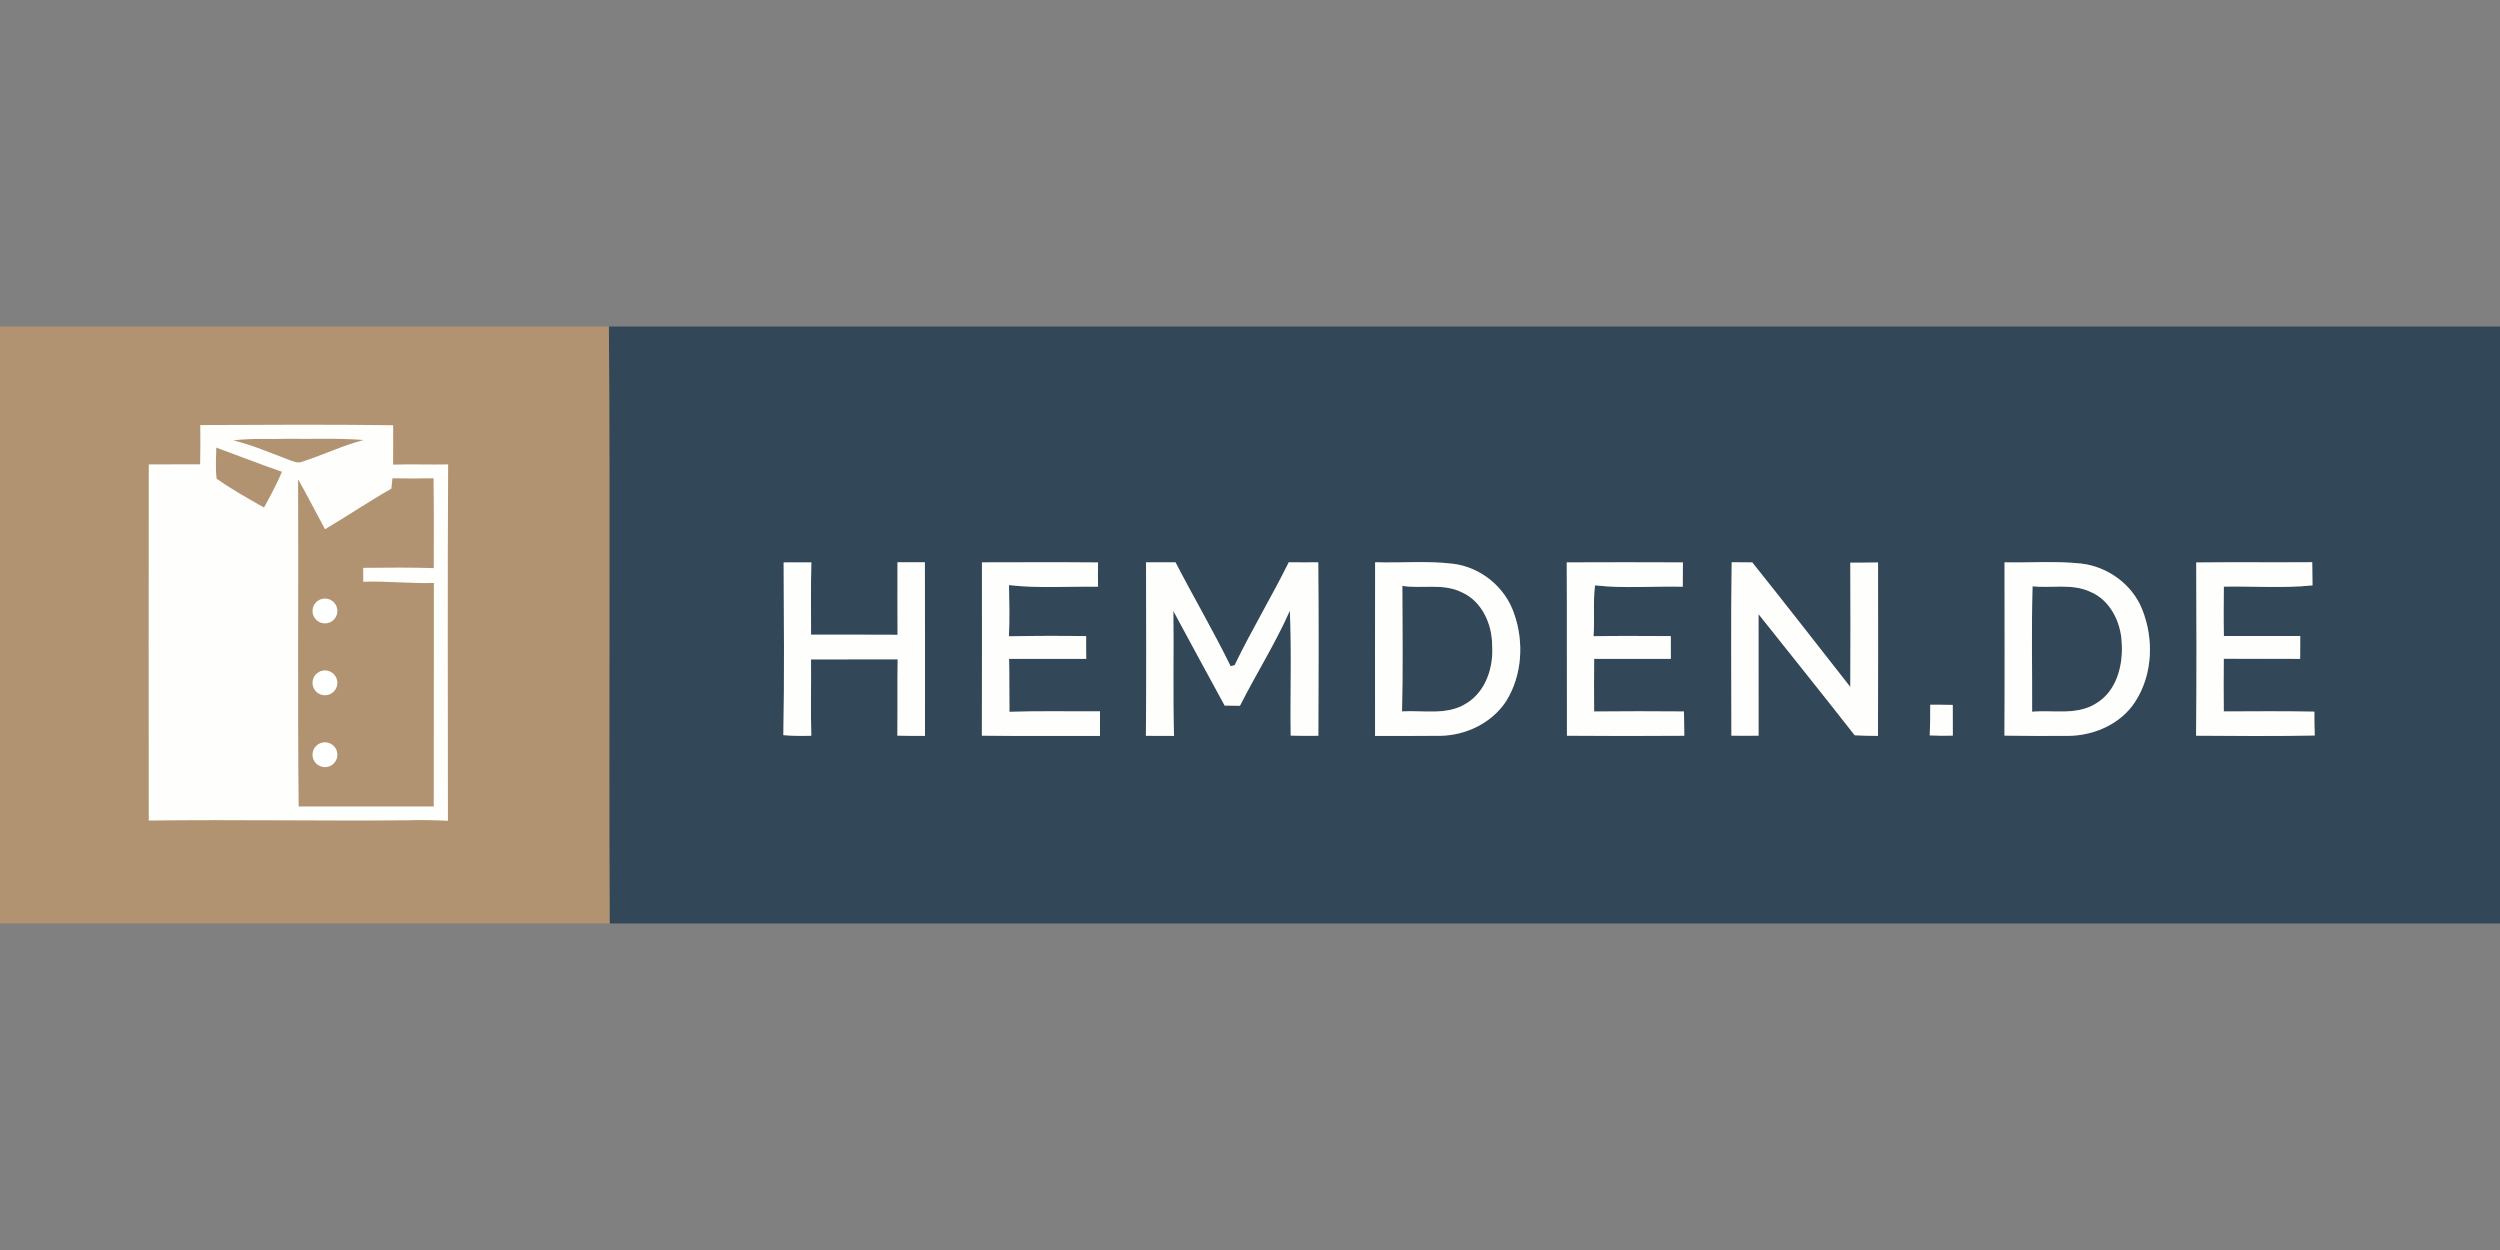 <?xml version="1.0"?>
<svg xmlns="http://www.w3.org/2000/svg" id="prefix__Ebene_1" viewBox="0 -104.5 800 400"><rect x="0" y="-104.5" width="800" height="400" fill="#808080" stroke="none"/><defs><style>.prefix__cls-1{fill:#fff}.prefix__cls-3{fill:#324758}</style></defs><path fill="#b19371" d="M0 0h195.14v191H0z"/><g id="prefix___324758ff"><path d="M194.85 0H800v191H195.14c-.35-63.66.23-127.34-.29-191m55.92 75.48c.06 18.42.25 36.85-.09 55.26 2.97.27 5.95.29 8.93.19-.22-8.14 0-16.28-.08-24.42l27.72-.03c-.12 8.14 0 16.28-.09 24.42 2.94.09 5.88.1 8.83.09 0-18.52.05-37.05-.03-55.57-2.92.02-5.84.02-8.76.01 0 7.74-.03 15.47.02 23.2-9.23-.07-18.45 0-27.68-.04 0-7.71-.11-15.42.09-23.13-2.96 0-5.91.01-8.86.02m63.45-.02c-.01 18.49.04 36.97-.02 55.45 12.59.18 25.19.04 37.79.09 0-2.63 0-5.25.01-7.88-9.66.07-19.33-.16-28.98.16-.09-5.65.02-11.29-.11-16.94 8.23.02 16.45-.03 24.68 0-.04-2.43-.04-4.85-.02-7.28-8.24-.12-16.47-.11-24.71.06.23-5.46.12-10.93.02-16.39 9.45 1.09 19.01.37 28.5.51-.08-2.59-.05-5.17 0-7.75-12.38-.11-24.77-.05-37.16-.03m52.51-.02c.05 18.51.12 37.02-.04 55.52 2.99.02 5.99.02 8.99.03-.39-13.32-.03-26.65-.21-39.98 5.43 10.12 10.95 20.18 16.42 30.27 1.63.02 3.26.03 4.9.06 5.16-10.23 11.34-19.95 15.96-30.43.61 13.31.07 26.66.28 39.98 2.94.08 5.89.1 8.84.05.09-18.5.14-37-.03-55.5-3.14.03-6.29.05-9.43-.01-5.51 11.12-11.95 21.77-17.34 32.95-.32.07-.96.22-1.28.29-5.52-11.26-11.87-22.09-17.63-33.23-3.15-.01-6.29-.01-9.43 0m73.31-.02c-.07 18.52-.03 37.05-.02 55.58 7-.02 14.02.03 21.03-.05 8.14-.18 16.3-4.1 20.85-10.98 5.21-8.28 5.84-19.03 2.6-28.14-2.84-8.43-10.63-14.81-19.45-15.91-8.29-1.03-16.68-.21-25.01-.5m61.32.05c.1 18.49 0 36.97.06 55.46 12.51.11 25.03.1 37.55.01 0-2.59-.05-5.18-.1-7.77-9.58-.07-19.17-.1-28.75.01-.08-5.61 0-11.23.01-16.84 8.18.02 16.35-.03 24.54 0 .02-2.43.02-4.86-.01-7.29-8.25-.02-16.5-.12-24.74.04.44-5.43-.21-10.89.49-16.29 9.28 1.09 18.72.2 28.07.45.02-2.59.04-5.18.05-7.78-12.39-.06-24.78-.05-37.17 0m52.78-.05c-.3 18.5-.11 37-.1 55.5 2.9.03 5.79.03 8.69 0-.01-12.96-.02-25.93-.01-38.9 10.27 12.92 20.61 25.78 30.77 38.77 2.48.13 4.96.2 7.46.2.08-18.49.02-36.99.02-55.49-2.96.06-5.92.06-8.88.06.07 13.26.08 26.52 0 39.78-10.44-13.3-20.81-26.66-31.37-39.86-2.2 0-4.4-.03-6.59-.05m87.32.03c0 18.48.08 36.96-.03 55.44 6.87.13 13.74.13 20.61.08 8.21-.13 16.62-3.84 21.19-10.87 5.69-8.73 6.07-20.26 2.19-29.79-3.21-7.87-10.97-13.47-19.36-14.46-8.16-.87-16.41-.24-24.6-.4m61.34.04c.06 18.47.15 36.95-.05 55.43 12.65.09 25.31.2 37.97-.07-.1-2.54-.14-5.08-.12-7.62-9.66-.2-19.33-.1-28.99-.07-.05-5.62-.08-11.24 0-16.86 8.14.04 16.29.05 24.44.03.01-2.44.03-4.88.03-7.32-8.15-.01-16.3 0-24.44 0-.12-5.26-.07-10.53-.01-15.8 9.45-.17 18.95.58 28.37-.4-.01-2.46-.04-4.93-.09-7.4-12.37.09-24.74-.05-37.11.08m-85.12 45.53c.01 3.27-.02 6.54-.16 9.8 2.45.12 4.92.14 7.38.07-.03-3.27-.03-6.54-.02-9.82-2.4-.04-4.81-.07-7.2-.05Z" class="prefix__cls-3"/><path d="M448.75 82.98c6.32.98 13.17-.94 19.09 2.08 6.43 2.88 9.66 10.23 9.65 16.98.47 6.94-1.95 14.59-8.09 18.45-6.18 4.04-13.83 2.26-20.75 2.66.32-13.38.13-26.78.1-40.17Zm201.53 40.28c.05-13.38-.23-26.77.13-40.14 6.13.62 12.65-.96 18.45 1.73 6.32 2.61 9.79 9.59 10.08 16.16.55 7.27-1.58 15.73-8.28 19.64-6.12 3.84-13.6 2-20.38 2.61Z" class="prefix__cls-3"/></g><path id="prefix___fefefdff" fill="#fefefd" d="M64.09 31.52c20.57-.1 41.15-.21 61.72.05.03 4.2 0 8.41-.02 12.61 5.87-.19 11.74.05 17.61-.07-.2 38.01-.07 76.03-.06 114.04-4.45-.21-8.91-.3-13.37-.15-27.45.25-54.92-.28-82.37.08-.03-37.99-.06-75.97.01-113.96 5.48-.06 10.95 0 16.43-.03.07-4.19.12-8.38.05-12.57m10.58 4.91c6.1 1.48 11.87 3.98 17.73 6.19 1.42.47 2.96 1.28 4.46.58 6.56-2.14 12.81-5.15 19.5-6.9-8.1-.64-16.24-.28-24.35-.38-5.79.19-11.59-.25-17.34.51m-5.46 2.31c-.03 3.31-.33 6.65.12 9.94 4.81 3.42 10.01 6.31 15.15 9.23 2.05-3.74 4.08-7.5 5.75-11.43-7.06-2.44-14-5.19-21.02-7.74m56.38 9.8c-.12 1.11-.24 2.22-.35 3.33-7.22 4.1-14.1 8.76-21.24 12.98-2.9-5.31-5.61-10.72-8.61-15.98.16 34.9-.19 69.8.18 104.69 14.41.04 28.82 0 43.23.01.07-23.84-.01-47.68.04-71.52-7.54.22-15.06-.65-22.6-.39 0-1.49 0-2.97-.02-4.45 7.53-.07 15.06-.16 22.59.09.02-9.58.05-19.17-.08-28.75-4.38.09-8.76.09-13.14 0Zm125.18 26.94c2.95-.01 5.9-.02 8.86-.02-.2 7.71-.08 15.42-.09 23.13 9.23.03 18.45-.03 27.68.04-.05-7.73-.02-15.46-.02-23.2 2.92.01 5.84.01 8.76-.01.08 18.52.02 37.05.03 55.57-2.95 0-5.89 0-8.83-.09.09-8.14-.03-16.28.09-24.42-9.24 0-18.48.02-27.72.03.07 8.14-.14 16.28.08 24.42-2.98.1-5.96.08-8.93-.19.34-18.41.15-36.84.09-55.26Zm63.45-.02c12.39-.02 24.78-.08 37.16.03-.05 2.58-.08 5.16 0 7.75-9.49-.14-19.05.58-28.5-.51.1 5.46.21 10.93-.02 16.39 8.24-.17 16.47-.18 24.71-.06-.02 2.43-.02 4.85.02 7.28-8.23-.03-16.45.02-24.68 0 .13 5.65.02 11.29.11 16.94 9.65-.32 19.32-.09 28.98-.16-.01 2.63-.01 5.25-.01 7.88-12.6-.05-25.2.09-37.79-.09.06-18.48 0-36.96.02-55.45Zm52.51-.02c3.14-.01 6.28-.01 9.43 0 5.76 11.14 12.11 21.97 17.63 33.23.32-.07.96-.22 1.28-.29 5.39-11.18 11.83-21.83 17.34-32.95 3.14.06 6.29.04 9.43.01.17 18.5.12 37 .03 55.5-2.95.05-5.9.03-8.84-.05-.21-13.32.33-26.67-.28-39.98-4.62 10.48-10.8 20.2-15.96 30.43-1.64-.03-3.27-.04-4.9-.06-5.47-10.09-10.99-20.15-16.42-30.27.18 13.33-.18 26.66.21 39.98-3-.01-6-.01-8.99-.03.16-18.5.09-37.01.04-55.52Zm73.31-.02c8.33.29 16.72-.53 25.01.5 8.82 1.1 16.61 7.48 19.45 15.91 3.24 9.11 2.61 19.86-2.6 28.14-4.55 6.88-12.71 10.8-20.85 10.98-7.01.08-14.03.03-21.03.05 0-18.53-.05-37.06.02-55.58m8.71 7.56c.03 13.39.22 26.79-.1 40.17 6.92-.4 14.57 1.38 20.75-2.66 6.14-3.86 8.56-11.51 8.09-18.45.01-6.75-3.22-14.1-9.65-16.98-5.92-3.02-12.77-1.1-19.09-2.08Zm52.61-7.51c12.39-.05 24.78-.06 37.17 0-.01 2.6-.03 5.19-.05 7.78-9.35-.25-18.79.64-28.07-.45-.7 5.4-.05 10.86-.49 16.29 8.24-.16 16.49-.06 24.74-.04.03 2.43.03 4.86.01 7.29-8.19-.03-16.36.02-24.54 0-.01 5.61-.09 11.23-.01 16.84 9.58-.11 19.17-.08 28.75-.01.05 2.59.09 5.18.1 7.77-12.52.09-25.04.1-37.55-.01-.07-18.49.04-36.97-.06-55.46Zm52.78-.05c2.19.02 4.39.05 6.59.05 10.56 13.2 20.93 26.56 31.37 39.86.07-13.26.06-26.52 0-39.78 2.96 0 5.92 0 8.88-.06 0 18.5.06 37-.02 55.49-2.5 0-4.98-.07-7.46-.2-10.16-12.99-20.5-25.85-30.77-38.77 0 12.97 0 25.94.01 38.9-2.9.04-5.79.04-8.69 0 0-18.5-.2-37 .1-55.5Zm87.32.03c8.19.16 16.44-.47 24.6.4 8.39.99 16.15 6.59 19.36 14.46 3.88 9.53 3.5 21.06-2.19 29.79-4.57 7.03-12.98 10.74-21.19 10.87-6.87.05-13.74.05-20.61-.08.11-18.48.03-36.96.03-55.44m8.82 47.81c6.78-.61 14.26 1.23 20.38-2.61 6.7-3.91 8.83-12.37 8.28-19.64-.29-6.57-3.76-13.55-10.08-16.16-5.8-2.69-12.32-1.11-18.45-1.73-.36 13.37-.08 26.76-.13 40.14Zm52.52-47.77c12.37-.13 24.74.01 37.11-.08.05 2.47.08 4.94.09 7.4-9.42.98-18.92.23-28.37.4-.06 5.27-.11 10.54.01 15.8 8.14 0 16.29-.01 24.44 0 0 2.44-.02 4.88-.03 7.32-8.15.02-16.3 0-24.44-.03-.08 5.62-.05 11.24 0 16.86 9.66-.03 19.33-.13 28.99.07-.02 2.54.02 5.08.12 7.62-12.66.27-25.32.16-37.97.07.2-18.48.11-36.96.05-55.43Zm-85.12 45.53c2.39-.02 4.8.01 7.2.05-.01 3.28-.01 6.55.02 9.82-2.46.07-4.93.05-7.38-.07.14-3.26.17-6.53.16-9.8Z"/><circle cx="103.98" cy="137.01" r="3.98" class="prefix__cls-1"/><circle cx="103.98" cy="114.01" r="3.98" class="prefix__cls-1"/><circle cx="103.98" cy="91.01" r="3.98" class="prefix__cls-1"/></svg>
